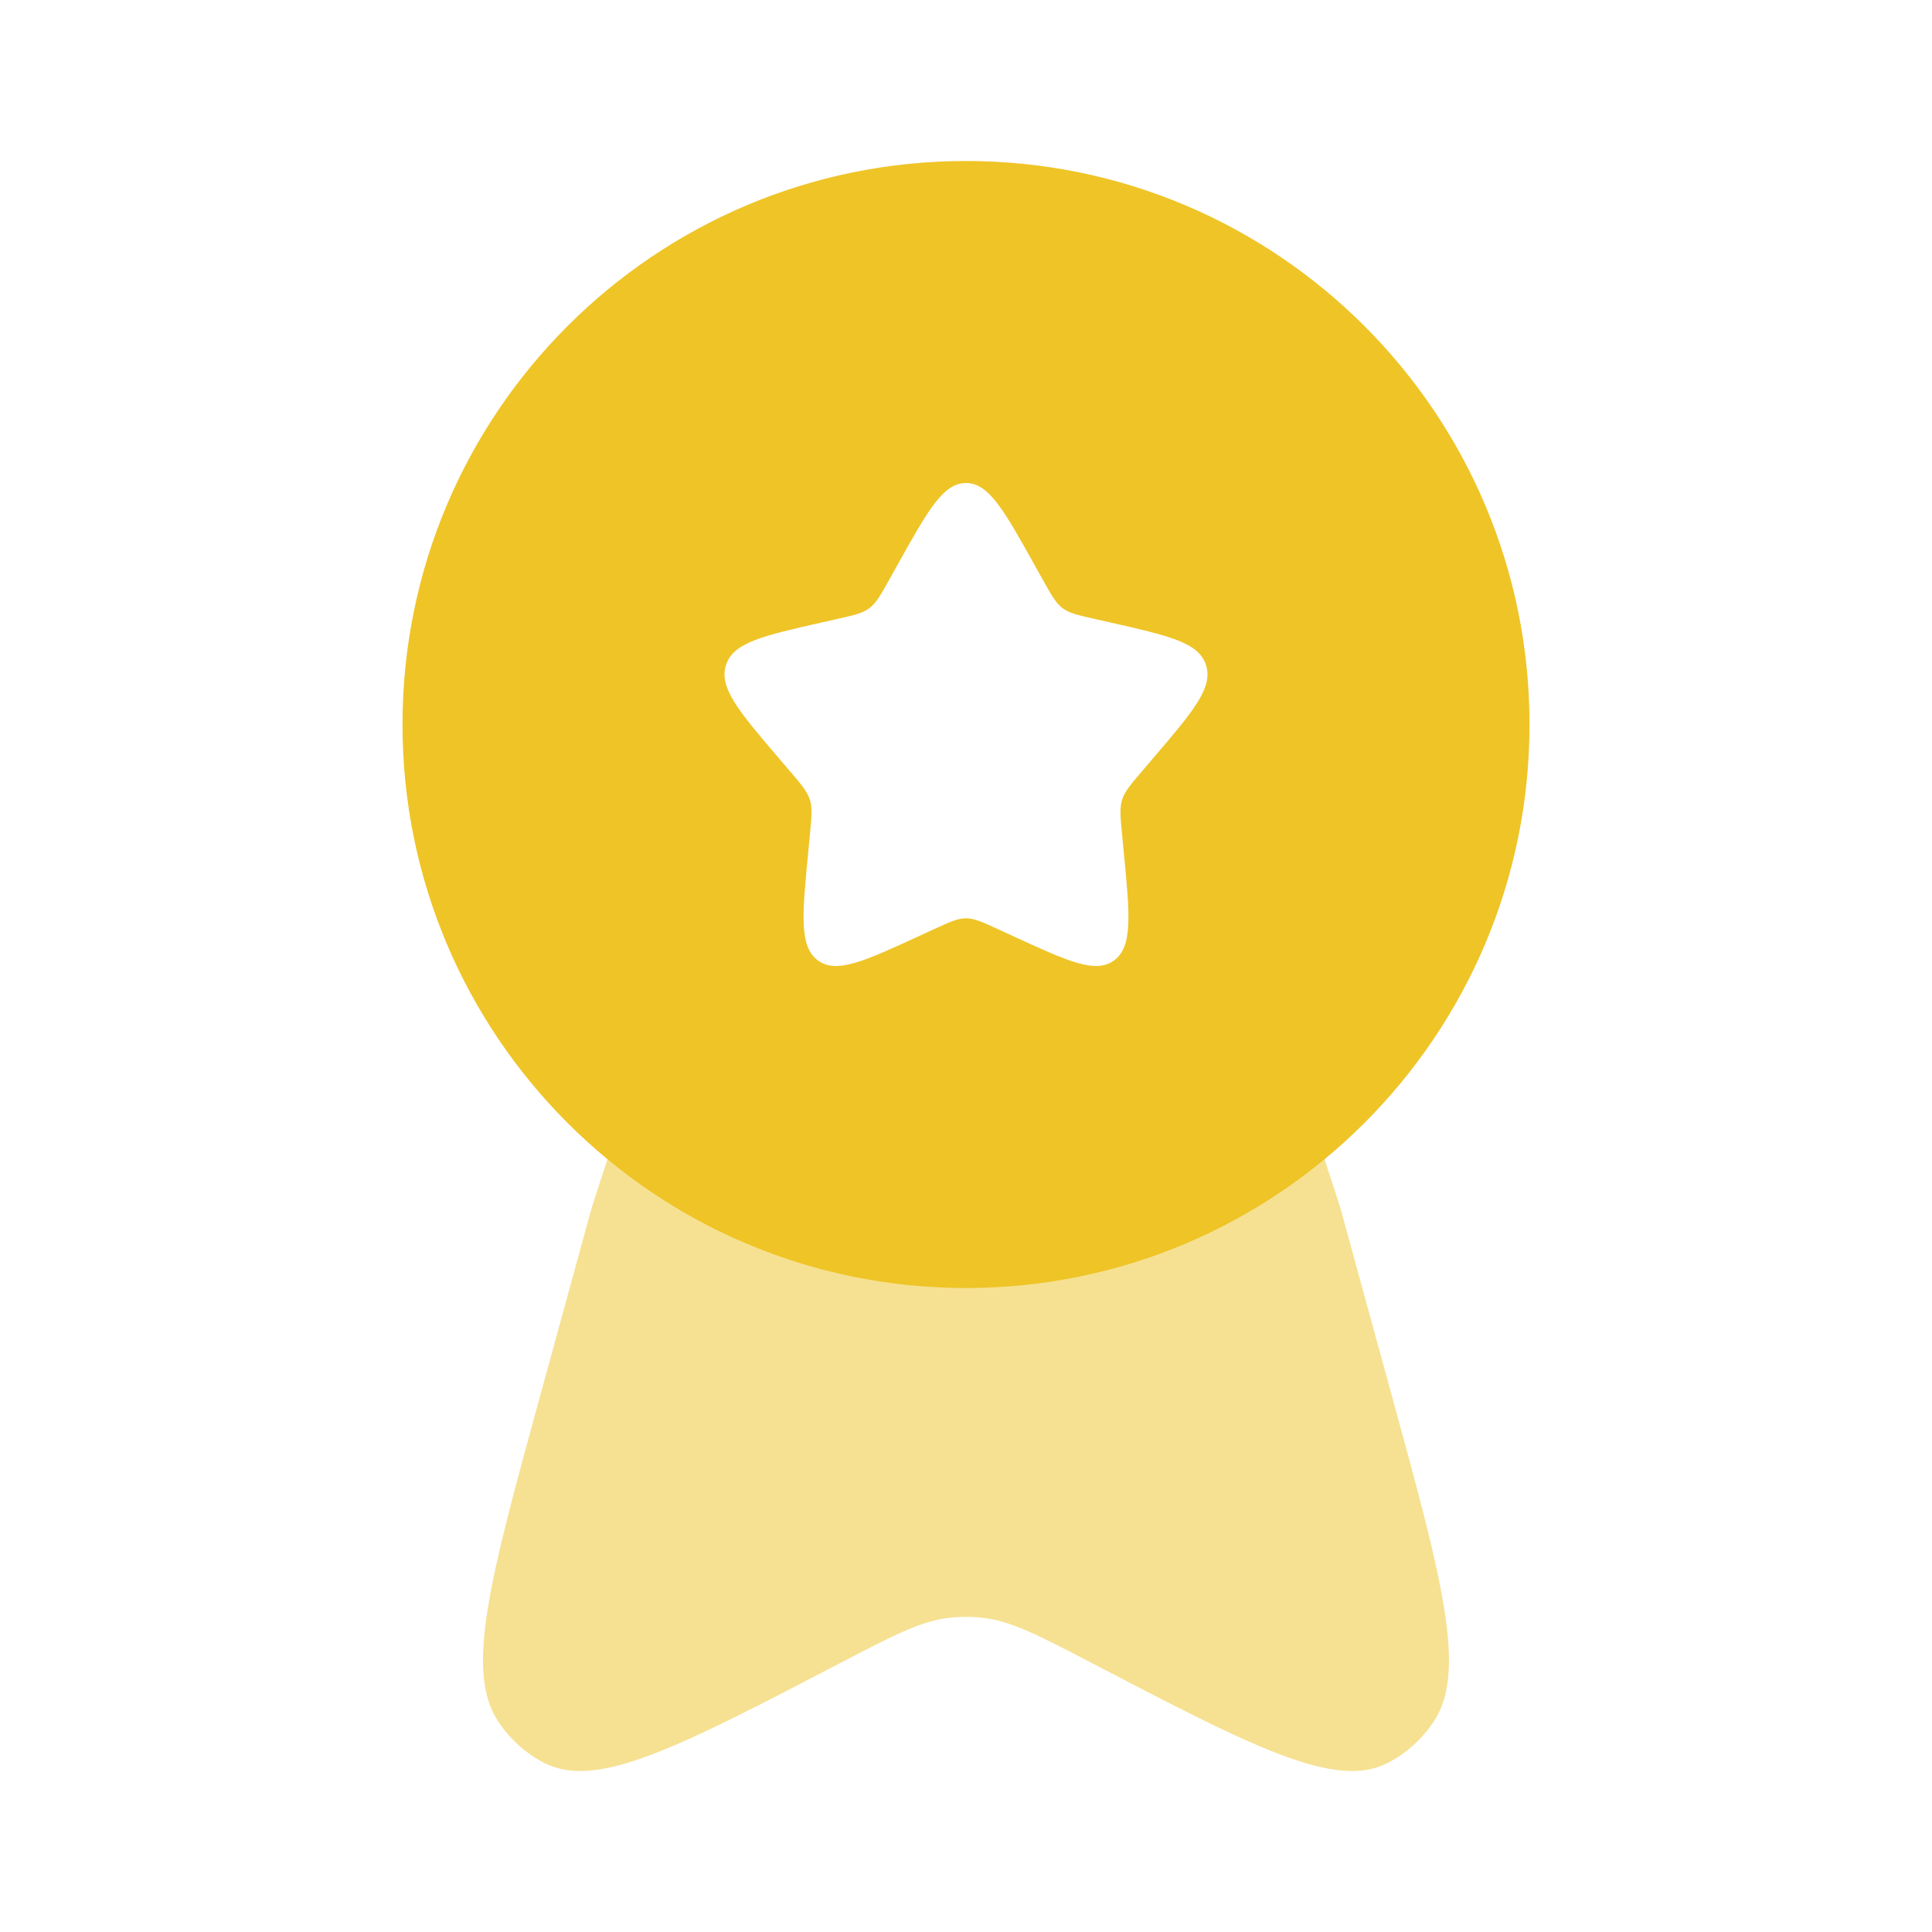 <svg width="48" height="48" viewBox="0 0 48 48" fill="none" xmlns="http://www.w3.org/2000/svg">
<path fill-rule="evenodd" clip-rule="evenodd" d="M24 32C31.732 32 38 25.732 38 18C38 10.268 31.732 4 24 4C16.268 4 10 10.268 10 18C10 25.732 16.268 32 24 32ZM24 12C23.432 12 23.052 12.682 22.292 14.045L22.095 14.398C21.879 14.785 21.771 14.979 21.603 15.107C21.435 15.235 21.225 15.282 20.805 15.377L20.424 15.463C18.948 15.797 18.21 15.964 18.035 16.529C17.859 17.093 18.362 17.681 19.368 18.858L19.628 19.162C19.914 19.497 20.057 19.664 20.122 19.871C20.186 20.077 20.164 20.3 20.121 20.747L20.082 21.153C19.93 22.722 19.854 23.507 20.313 23.856C20.773 24.205 21.464 23.887 22.845 23.251L23.203 23.086C23.596 22.905 23.792 22.815 24 22.815C24.208 22.815 24.404 22.905 24.797 23.086L25.155 23.251C26.536 23.887 27.227 24.205 27.687 23.856C28.146 23.507 28.07 22.722 27.918 21.153L27.879 20.747C27.836 20.3 27.814 20.077 27.878 19.871C27.943 19.664 28.086 19.497 28.372 19.162L28.632 18.858C29.638 17.681 30.141 17.093 29.965 16.529C29.79 15.964 29.052 15.797 27.576 15.463L27.195 15.377C26.775 15.282 26.565 15.235 26.397 15.107C26.229 14.979 26.121 14.785 25.905 14.398L25.708 14.045C24.948 12.682 24.568 12 24 12Z" fill="#EFC427"/>
<path opacity="0.5" d="M13.428 34.646L14.702 30L16 26H32L33.298 30L34.572 34.646C35.828 39.23 36.456 41.522 35.618 42.776C35.324 43.216 34.93 43.569 34.473 43.802C33.167 44.466 31.152 43.416 27.121 41.316C25.78 40.617 25.11 40.268 24.397 40.192C24.133 40.164 23.867 40.164 23.603 40.192C22.89 40.268 22.22 40.617 20.879 41.316L20.879 41.316C16.848 43.416 14.833 44.466 13.527 43.802C13.07 43.569 12.676 43.216 12.382 42.776C11.543 41.522 12.172 39.23 13.428 34.646Z" fill="#EFC427"/>
</svg>
